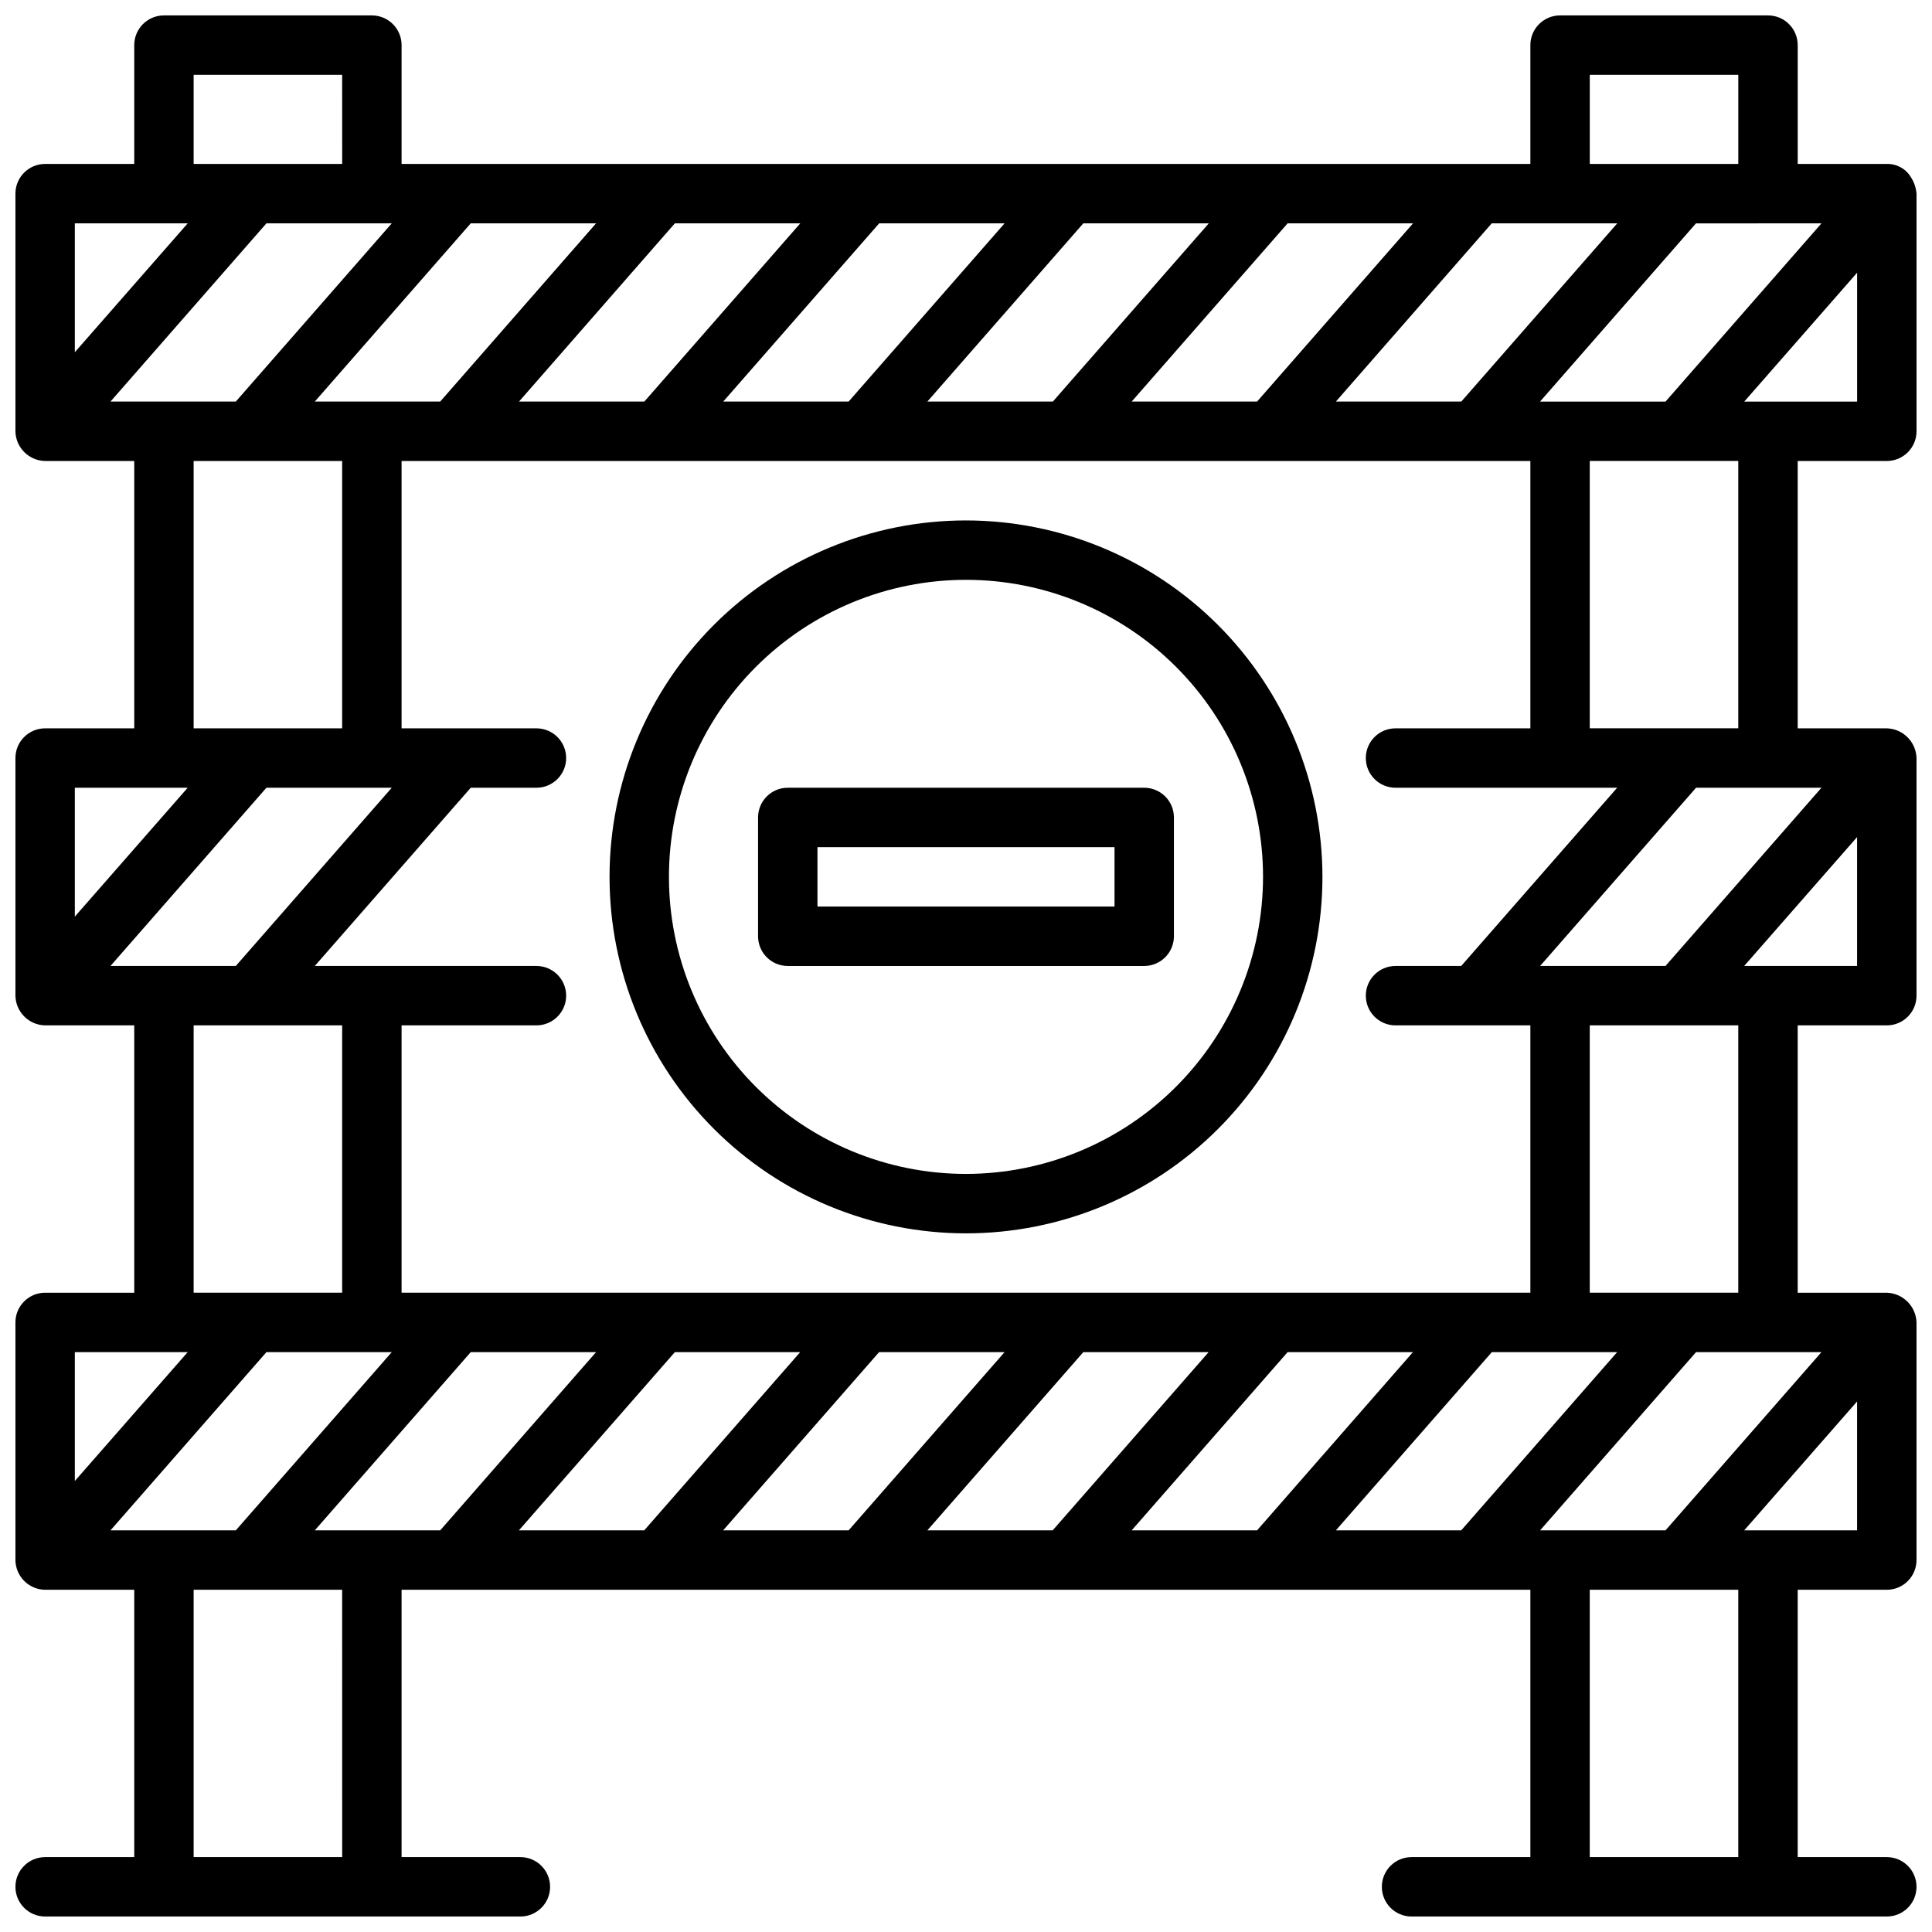 <?xml version="1.0" encoding="UTF-8"?>
<!-- Uploaded to: ICON Repo, www.iconrepo.com, Generator: ICON Repo Mixer Tools -->
<svg width="800px" height="800px" version="1.1" viewBox="144 144 512 512" xmlns="http://www.w3.org/2000/svg">
 <defs>
  <clipPath id="a">
   <path d="m148.09 148.09h503.81v503.81h-503.81z"/>
  </clipPath>
 </defs>
 <g clip-path="url(#a)">
  <path d="m400 281.92c-25.055 0-49.082 9.953-66.797 27.668-17.715 17.715-27.668 41.742-27.668 66.797 0 25.055 9.953 49.082 27.668 66.797 17.715 17.715 41.742 27.668 66.797 27.668 25.051 0 49.078-9.953 66.793-27.668 17.719-17.715 27.668-41.742 27.668-66.797-0.023-25.047-9.988-49.059-27.695-66.766-17.711-17.711-41.723-27.672-66.766-27.699zm0 173.18c-20.879 0-40.902-8.293-55.664-23.055-14.766-14.766-23.059-34.785-23.059-55.664 0-20.879 8.293-40.902 23.059-55.664 14.762-14.762 34.785-23.055 55.664-23.055 20.875 0 40.898 8.293 55.664 23.055 14.762 14.762 23.055 34.785 23.055 55.664-0.023 20.871-8.324 40.879-23.082 55.637-14.758 14.758-34.766 23.059-55.637 23.082zm47.23-102.34h-94.465c-4.348 0-7.871 3.523-7.871 7.871v31.488c0 2.09 0.828 4.09 2.305 5.566 1.477 1.477 3.481 2.309 5.566 2.309h94.465c2.09 0 4.09-0.832 5.566-2.309 1.477-1.477 2.305-3.477 2.305-5.566v-31.488c0-2.086-0.828-4.09-2.305-5.566-1.477-1.473-3.477-2.305-5.566-2.305zm-7.871 31.488h-78.723v-15.742h78.723zm204.67-118.08c2.086 0 4.09-0.832 5.566-2.309 1.477-1.477 2.305-3.477 2.305-5.566v-62.977c-0.129-1.555-0.641-3.059-1.496-4.367-1.336-2.234-3.773-3.57-6.375-3.504h-23.617v-31.488c0-2.086-0.828-4.09-2.305-5.566-1.477-1.477-3.477-2.305-5.566-2.305h-55.105c-4.348 0-7.871 3.523-7.871 7.871v31.488h-299.14v-31.488c0-2.086-0.828-4.09-2.305-5.566-1.477-1.477-3.481-2.305-5.566-2.305h-55.105c-4.348 0-7.871 3.523-7.871 7.871v31.488h-23.617c-4.348 0-7.871 3.523-7.871 7.871v62.977c0.078 4.316 3.559 7.793 7.871 7.875h23.617v70.848h-23.617c-4.348 0-7.871 3.523-7.871 7.871v62.977c0.078 4.312 3.559 7.793 7.871 7.871h23.617v70.848h-23.617c-4.348 0-7.871 3.523-7.871 7.871v62.977c0.051 4.328 3.547 7.824 7.871 7.875h23.617v70.848h-23.617c-4.348 0-7.871 3.523-7.871 7.871s3.523 7.871 7.871 7.871h125.95c4.348 0 7.871-3.523 7.871-7.871s-3.523-7.871-7.871-7.871h-31.488v-70.848h299.14v70.848h-31.488c-4.348 0-7.871 3.523-7.871 7.871s3.523 7.871 7.871 7.871h125.95c4.348 0 7.871-3.523 7.871-7.871s-3.523-7.871-7.871-7.871h-23.617v-70.848h23.617c2.086 0 4.09-0.832 5.566-2.309 1.477-1.477 2.305-3.477 2.305-5.566v-62.977c-0.145-4.285-3.586-7.723-7.871-7.871h-23.617v-70.848h23.617c2.086 0 4.09-0.828 5.566-2.305 1.477-1.477 2.305-3.481 2.305-5.566v-62.977c-0.129-4.293-3.578-7.742-7.871-7.871h-23.617v-70.848zm-37.785-15.742 29.914-34.16v34.156zm-54.121 0 41.328-47.23 33.258-0.004-41.328 47.23zm-38.297 86.59c-4.348 0-7.871 3.523-7.871 7.871 0 4.348 3.523 7.871 7.871 7.871h58.742l-41.328 47.23-17.414 0.004c-4.348 0-7.871 3.523-7.871 7.871s3.523 7.871 7.871 7.871h35.738v70.848h-299.14v-70.848h35.738c4.348 0 7.875-3.523 7.875-7.871s-3.527-7.871-7.875-7.871h-58.738l41.328-47.23 17.41-0.004c4.348 0 7.875-3.523 7.875-7.871 0-4.348-3.527-7.871-7.875-7.871h-35.738v-70.848h299.14v70.848zm112.88 15.742-41.328 47.23-33.234 0.004 41.328-47.23zm0 149.57-41.328 47.23h-33.234l41.328-47.23zm-95.469 47.23h-33.215l41.328-47.23h33.211zm-87.332 0 41.328-47.23h33.211l-41.305 47.23zm-54.145 0 41.328-47.23h33.211l-41.328 47.23zm-54.121 0 41.328-47.23h33.258l-41.328 47.23zm-54.121 0 41.328-47.23h33.211l-41.328 47.23zm-38.965 0h-15.129l41.328-47.23h33.211l-41.305 47.23zm-55.105 0h-14.168l41.328-47.23h33.211l-41.328 47.23zm-14.168-149.57 41.328-47.23h33.211l-41.328 47.23zm14.168-149.57h-14.168l41.328-47.23h33.211l-41.328 47.23zm81.305-47.23h33.211l-41.305 47.23h-33.234zm87.332 0-41.328 47.23h-33.215l41.305-47.23zm54.141 0-41.328 47.23h-33.234l41.328-47.23zm54.121 0-41.328 47.23h-33.258l41.328-47.23zm54.121 0-41.328 47.23h-33.234l41.328-47.23zm54.121 0-41.328 47.23h-33.238l41.305-47.23zm-7.281-39.363h39.359v23.617h-39.359zm-369.99 0h39.359l0.004 23.617h-39.363zm-1.574 39.363-29.914 34.156v-34.156zm1.574 62.977h39.359v70.848h-39.359zm-1.574 86.59-29.914 34.156v-34.156zm1.574 62.977h39.359v70.848h-39.359zm-1.574 86.594-29.914 34.156v-34.156zm40.938 133.82h-39.363v-70.848h39.359zm369.98 0h-39.359v-70.848h39.359zm7.871-86.594h-6.297l29.914-34.156v34.156zm-7.871-62.977h-39.359v-70.848h39.359zm1.574-86.594 29.914-34.152v34.156zm-1.574-62.973h-39.359v-70.848h39.359z"/>
 </g>
</svg>